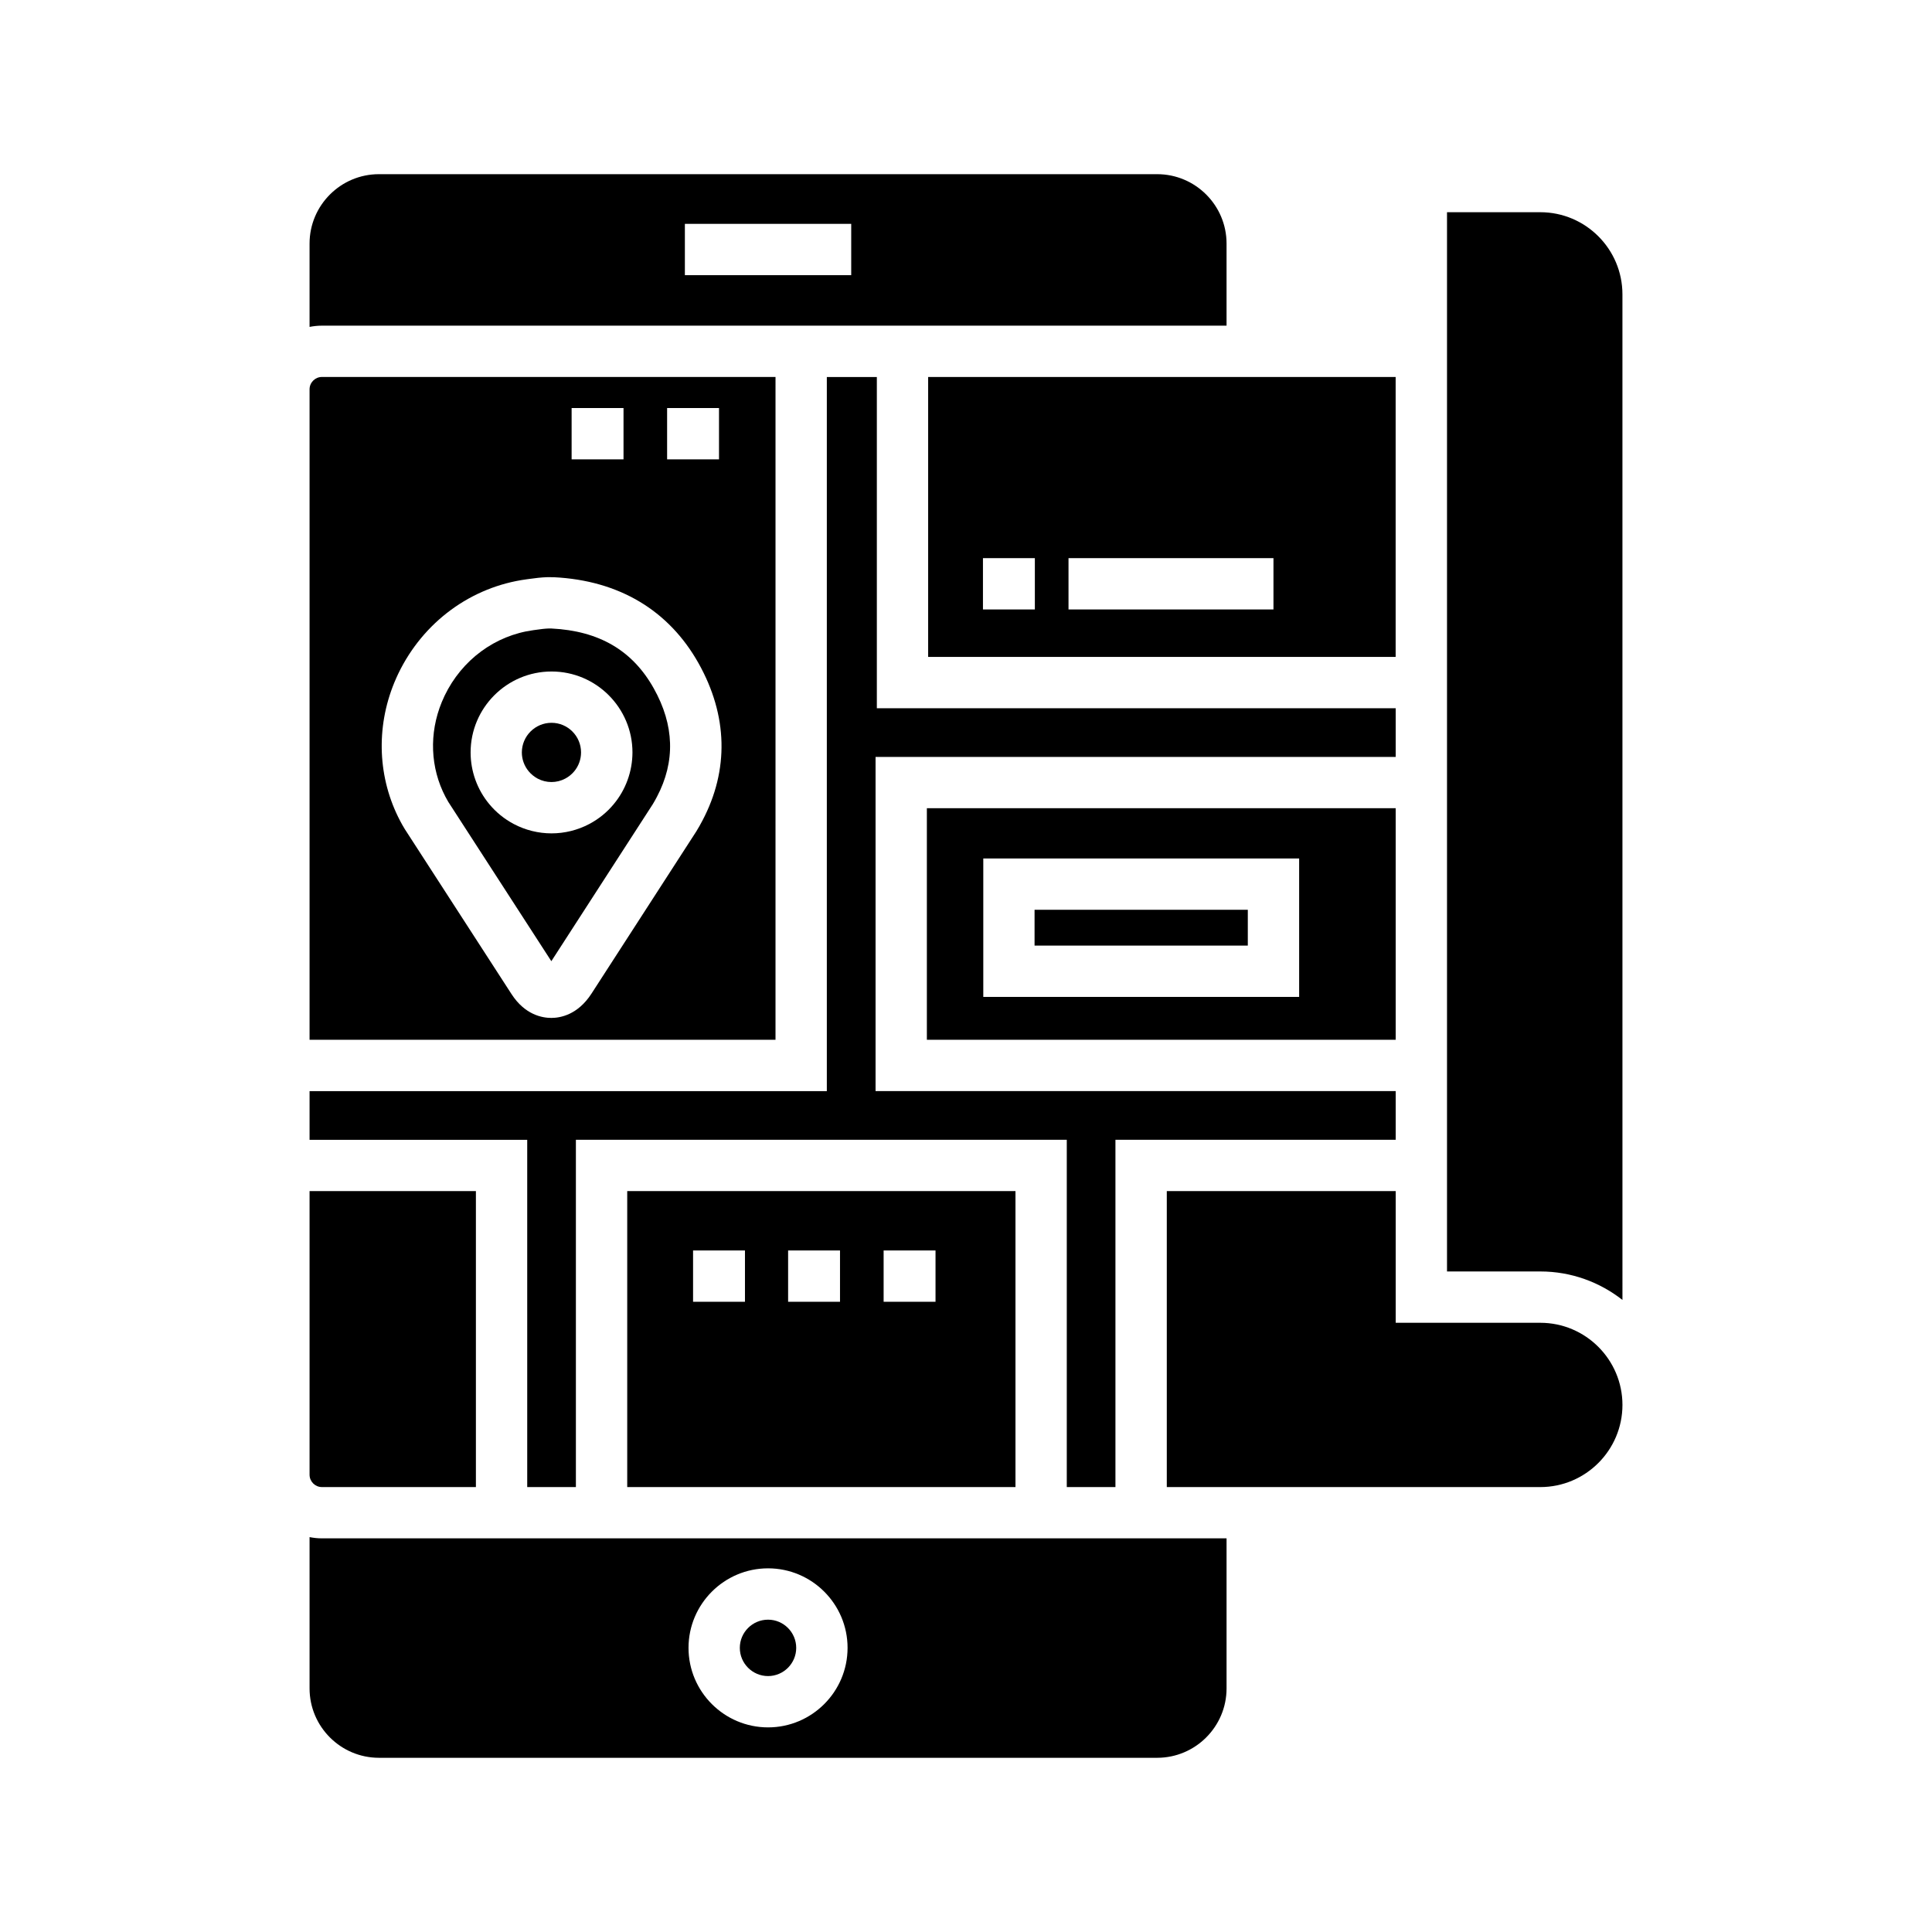 <?xml version="1.0" encoding="UTF-8"?>
<!-- Uploaded to: ICON Repo, www.iconrepo.com, Generator: ICON Repo Mixer Tools -->
<svg fill="#000000" width="800px" height="800px" version="1.1" viewBox="144 144 512 512" xmlns="http://www.w3.org/2000/svg">
 <g>
  <path d="m283.72 538.09h12.898v-92.035h130.09v92.035h12.895v-92.035h74.27v-12.902h-137.84v-88.562h137.84v-12.902h-137.5v-87.781h-13.254v189.25h-137.08v12.902h57.68z"/>
  <path d="m552.2 494.55h-38.324v-34.898h-60.664v78.438h98.988c11.996 0 21.766-9.77 21.766-21.773-0.004-12-9.77-21.766-21.766-21.766z"/>
  <path d="m513.87 419.55v-61.367h-124.24v61.367zm-109.29-48.047h83.707v36.688h-83.707z"/>
  <path d="m552.2 200.24h-24.727v280.71h24.727c8.207 0 15.754 2.836 21.766 7.547l-0.004-266.49c0-12.008-9.766-21.77-21.762-21.77z"/>
  <path d="m229.31 538.09h40.809v-78.438h-44.082v75.164c0 1.805 1.469 3.273 3.273 3.273z"/>
  <path d="m413.11 551.68h-183.8c-1.125 0-2.211-0.121-3.273-0.328v40.09c0 10.141 8.254 18.391 18.391 18.391h206.23c10.137 0 18.391-8.254 18.391-18.391v-39.762zm-65.566 50.094c-11.621 0-21.078-9.453-21.078-21.074s9.457-21.074 21.078-21.074c11.613 0 21.07 9.453 21.07 21.074-0.004 11.625-9.457 21.074-21.07 21.074z"/>
  <path d="m418.17 385.1h56.512v9.492h-56.512z"/>
  <path d="m347.54 573.23c-4.125 0-7.481 3.356-7.481 7.473 0 4.117 3.356 7.473 7.481 7.473 4.109 0 7.465-3.356 7.465-7.473 0-4.117-3.352-7.473-7.465-7.473z"/>
  <path d="m349.52 243.9h-120.21c-1.805 0-3.273 1.473-3.273 3.273v172.38h123.48zm-28.73 8.234h13.754v13.598h-13.754zm-25.305 0h13.754v13.598h-13.754zm34.66 109.34c-0.488 0.941-1.039 1.918-1.641 2.891l-27.781 42.996c-3.621 5.566-8.207 6.398-10.621 6.398-2.41 0-6.973-0.816-10.523-6.281l-28.277-43.711c-0.516-0.832-0.91-1.559-1.293-2.281-5.894-11.254-6.445-24.582-1.523-36.57 0.332-0.805 0.684-1.594 1.059-2.387 6.586-13.684 19.281-23.016 33.98-25.004l0.77-0.105c1.508-0.211 3.109-0.414 4.793-0.465l1.734 0.016c17.18 0.855 30.414 8.742 38.301 22.801 7.758 13.832 8.109 28.258 1.023 41.703z"/>
  <path d="m389.97 318.09h123.89v-74.184h-123.89zm37.195-26.176h54.316v13.598h-54.316zm-22.672 0h13.754v13.598h-13.754z"/>
  <path d="m469.05 230.3v-21.75c0-10.141-8.258-18.391-18.391-18.391h-206.23c-10.141 0-18.391 8.254-18.391 18.391v22.082c1.062-0.207 2.156-0.328 3.273-0.328h239.74zm-143.55-26.973h44.082v13.598h-44.082z"/>
  <path d="m413.11 538.09v-78.438h-102.89v78.438zm-34.941-62.703h13.754v13.598h-13.754zm-25.312 0h13.754v13.598h-13.754zm-25.188 0h13.754v13.598h-13.754z"/>
  <path d="m290.15 335.55c-4.328 0-7.856 3.527-7.856 7.859 0 1.82 0.645 3.594 1.812 4.992 0.672 0.801 1.473 1.449 2.387 1.941 2.281 1.211 5.031 1.203 7.285 0.004 0.934-0.492 1.734-1.145 2.394-1.934 1.168-1.402 1.812-3.18 1.812-5.004 0.008-4.332-3.508-7.859-7.836-7.859z"/>
  <path d="m290.17 310.56-0.727-0.004c-1.133 0.031-2.223 0.191-3.269 0.336l-0.812 0.109c-10.172 1.371-18.965 7.871-23.539 17.375-0.258 0.535-0.52 1.129-0.762 1.719-3.387 8.246-3.031 17.383 0.984 25.055 0.23 0.438 0.484 0.906 0.754 1.355l27.312 42.219 26.887-41.609c0.336-0.559 0.734-1.246 1.09-1.941 4.926-9.34 4.637-19-0.836-28.754-5.625-10.047-14.488-15.234-27.082-15.859zm16.465 46.562c-1.793 2.16-3.977 3.926-6.469 5.246-3.055 1.621-6.519 2.484-10.004 2.484-3.488 0-6.953-0.863-10.02-2.488-2.481-1.316-4.66-3.078-6.465-5.25-3.199-3.836-4.961-8.707-4.961-13.703 0-11.836 9.621-21.457 21.453-21.457 11.824 0 21.441 9.621 21.441 21.457-0.016 5.008-1.773 9.879-4.977 13.711z"/>
 </g>
</svg>